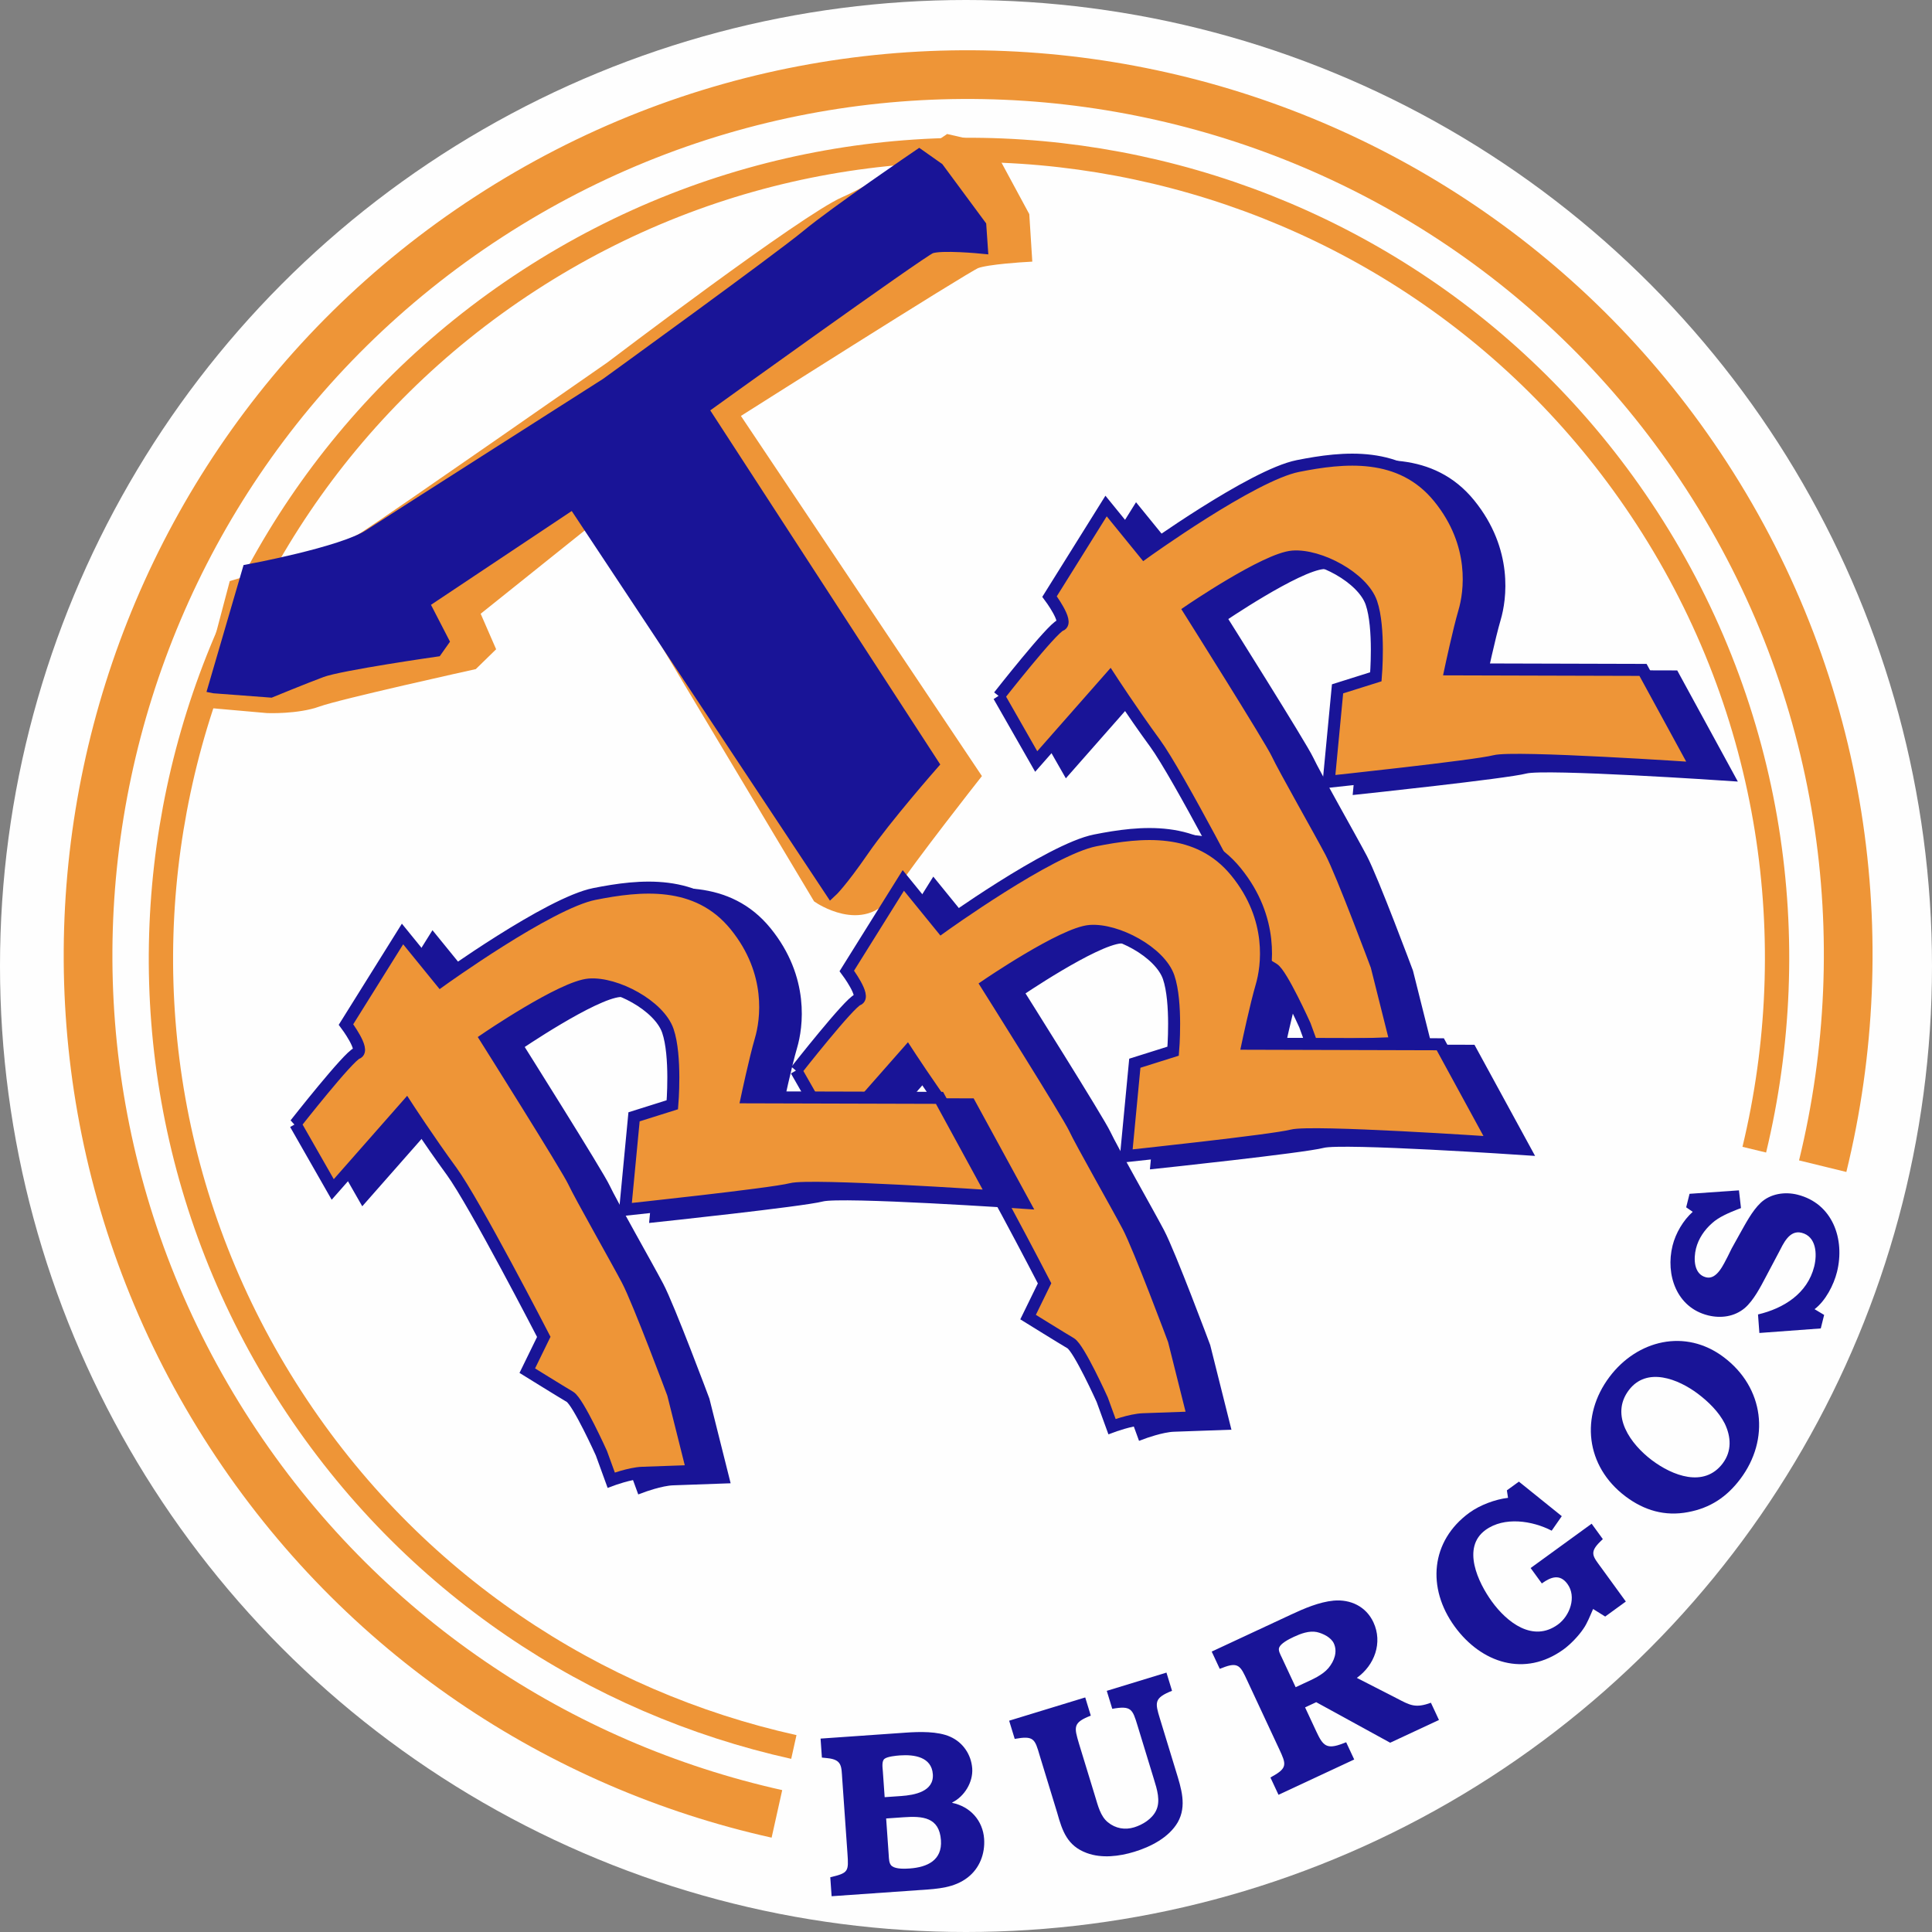 <?xml version="1.0" encoding="UTF-8"?>
<!DOCTYPE svg PUBLIC "-//W3C//DTD SVG 1.1//EN" "http://www.w3.org/Graphics/SVG/1.1/DTD/svg11.dtd">
<!-- Creator: CorelDRAW -->
<svg xmlns="http://www.w3.org/2000/svg" xml:space="preserve" width="250px" height="250px" style="shape-rendering:geometricPrecision; text-rendering:geometricPrecision; image-rendering:optimizeQuality; fill-rule:evenodd; clip-rule:evenodd"
viewBox="0 0 152.772 152.772"
 xmlns:xlink="http://www.w3.org/1999/xlink">
 <rect x="0" y="0" width="152.772" height="152.772" fill="#808080" stroke="none"/>
 <defs>
  <style type="text/css">
   <![CDATA[
    .str0 {stroke:#191497;stroke-width:0.95}
    .str3 {stroke:#EE9537;stroke-width:1.054}
    .str1 {stroke:#EE9537;stroke-width:1.922}
    .str2 {stroke:#EE9537;stroke-width:3.851}
    .fil2 {fill:none;fill-rule:nonzero}
    .fil0 {fill:#FEFEFE}
    .fil4 {fill:#191497}
    .fil3 {fill:#EE9537;fill-rule:nonzero}
    .fil1 {fill:#191497;fill-rule:nonzero}
   ]]>
  </style>
 </defs>
 <g id="Capa_x0020_1">
  <circle class="fil0" cx="76.386" cy="76.386" r="76.386"/>
  <path class="fil1 str0" d="M81.405 55.559c0,0 4.213,-5.37 4.875,-5.598 0.663,-0.228 -0.868,-2.273 -0.868,-2.273l4.47 -7.159 3.02 3.714c0,0 8.559,-6.167 12.151,-6.877 3.59,-0.711 8.122,-1.222 11.142,2.491 3.019,3.713 2.456,7.525 2.013,9.028 -0.442,1.503 -1.091,4.56 -1.091,4.56l15.226 0.042 4.244 7.782c0,0 -14.414,-0.975 -15.974,-0.57 -1.561,0.405 -13.124,1.633 -13.124,1.633l0.701 -7.345 3.029 -0.953c0,0 0.329,-3.862 -0.354,-5.85 -0.683,-1.988 -4.103,-3.821 -6.226,-3.658 -2.122,0.163 -8.159,4.285 -8.159,4.285 0,0 6.431,10.213 6.936,11.303 0.506,1.09 3.368,6.122 4.244,7.782 0.876,1.66 3.616,9 3.616,9l1.53 6.1c0,0 -2.971,0.105 -3.961,0.14 -0.991,0.035 -2.458,0.583 -2.458,0.583l-0.776 -2.131c0,0 -1.837,-4.076 -2.492,-4.461 -0.656,-0.385 -3.37,-2.067 -3.37,-2.067l1.305 -2.672c0,0 -5.483,-10.625 -7.291,-13.098 -1.809,-2.473 -3.568,-5.181 -3.568,-5.181l-5.831 6.623 -2.954 -5.174z"/>
  <path class="fil1 str0" d="M65.373 85.163c0,0 4.212,-5.37 4.875,-5.598 0.663,-0.228 -0.868,-2.273 -0.868,-2.273l4.47 -7.159 3.019 3.713c0,0 8.559,-6.166 12.151,-6.877 3.591,-0.711 8.123,-1.222 11.142,2.491 3.02,3.713 2.455,7.525 2.013,9.028 -0.442,1.503 -1.091,4.559 -1.091,4.559l15.226 0.042 4.244 7.782c0,0 -14.413,-0.976 -15.974,-0.57 -1.56,0.405 -13.124,1.633 -13.124,1.633l0.7 -7.345 3.029 -0.953c0,0 0.328,-3.862 -0.354,-5.85 -0.683,-1.988 -4.103,-3.821 -6.226,-3.658 -2.123,0.163 -8.16,4.286 -8.16,4.286 0,0 6.431,10.212 6.936,11.303 0.506,1.09 3.368,6.122 4.244,7.782 0.876,1.66 3.617,9 3.617,9l1.529 6.099c0,0 -2.971,0.105 -3.962,0.141 -0.99,0.035 -2.458,0.583 -2.458,0.583l-0.776 -2.131c0,0 -1.837,-4.076 -2.492,-4.461 -0.655,-0.385 -3.37,-2.068 -3.37,-2.068l1.305 -2.671c0,0 -5.483,-10.625 -7.292,-13.099 -1.809,-2.473 -3.568,-5.181 -3.568,-5.181l-5.83 6.623 -2.955 -5.174z"/>
  <path class="fil2 str1" d="M62.773 138.142c-15.772,-3.506 -30.232,-12.956 -39.728,-27.577 -19.224,-29.599 -10.815,-69.174 18.783,-88.395 29.598,-19.221 69.175,-10.808 88.398,18.79 9.986,15.376 12.46,33.479 8.493,49.95"/>
  <path class="fil2 str2" d="M61.434 143.432c-17.163,-3.824 -32.897,-14.114 -43.232,-30.025 -20.936,-32.236 -11.778,-75.337 20.456,-96.271 32.235,-20.934 75.338,-11.772 96.274,20.465 10.919,16.811 13.597,36.615 9.197,54.614"/>
  <path class="fil3 str3" d="M16.209 55.424l2.393 -9.052c0,0 7.973,-2.34 10.3,-3.852 2.329,-1.512 19.441,-13.436 19.441,-13.436 0,0 15.363,-11.674 18.493,-13.023 2.91,-1.255 8.166,-4.899 8.166,-4.899l3.053 0.701 2.816 5.216 0.198 3.113c0,0 -3.039,0.175 -3.918,0.518 -0.88,0.344 -19.302,12.024 -19.302,12.024l19.145 28.608c0,0 -4.94,6.275 -6.85,9.11 -1.91,2.836 -5.379,0.454 -5.379,0.454l-17.984 -30.072 -9.417 7.539 1.239 2.844 -1.24 1.21c0,0 -10.652,2.353 -12.258,2.939 -1.605,0.587 -3.953,0.495 -3.953,0.495l-4.944 -0.437z"/>
  <path class="fil1 str0" d="M16.93 54.349l2.703 -9.254c0,0 7.418,-1.372 9.556,-2.76 2.137,-1.388 18.764,-11.982 18.764,-11.982 0,0 13.647,-9.876 15.885,-11.735 2.238,-1.859 8.844,-6.352 8.844,-6.352l1.496 1.055 3.34 4.519 0.12 1.746c0,0 -3.249,-0.322 -4.054,-0.002 -0.805,0.32 -18.066,12.745 -18.066,12.745l18.238 28.079c0,0 -3.728,4.245 -5.503,6.816 -1.775,2.571 -2.537,3.269 -2.537,3.269l-20.374 -30.745 -11.88 7.918 1.567 3.036 -0.528 0.748c0,0 -7.603,1.087 -9.071,1.635 -1.467,0.547 -4.025,1.601 -4.025,1.601l-4.474 -0.337z"/>
  <path class="fil3 str0" d="M78.985 55.044c0,0 4.213,-5.37 4.875,-5.598 0.663,-0.228 -0.868,-2.273 -0.868,-2.273l4.47 -7.159 3.02 3.713c0,0 8.558,-6.166 12.15,-6.877 3.591,-0.711 8.122,-1.222 11.142,2.491 3.019,3.713 2.455,7.525 2.012,9.028 -0.442,1.503 -1.091,4.56 -1.091,4.56l15.225 0.042 4.244 7.782c0,0 -14.412,-0.975 -15.974,-0.57 -1.56,0.405 -13.124,1.633 -13.124,1.633l0.7 -7.346 3.029 -0.953c0,0 0.329,-3.862 -0.354,-5.85 -0.683,-1.988 -4.103,-3.821 -6.226,-3.657 -2.123,0.163 -8.16,4.285 -8.16,4.285 0,0 6.431,10.212 6.936,11.303 0.506,1.09 3.369,6.122 4.244,7.782 0.876,1.661 3.616,9 3.616,9l1.53 6.1c0,0 -2.971,0.105 -3.962,0.14 -0.991,0.035 -2.458,0.583 -2.458,0.583l-0.776 -2.131c0,0 -1.837,-4.076 -2.492,-4.461 -0.656,-0.385 -3.37,-2.068 -3.37,-2.068l1.305 -2.671c0,0 -5.483,-10.625 -7.291,-13.099 -1.809,-2.473 -3.568,-5.181 -3.568,-5.181l-5.831 6.623 -2.955 -5.174z"/>
  <path class="fil4" d="M72.859 149.449c1.282,-0.09 2.601,-0.164 3.665,-0.992 0.942,-0.729 1.376,-1.881 1.295,-3.052 -0.102,-1.447 -1.099,-2.553 -2.516,-2.841l-0.003 -0.037c0.96,-0.471 1.653,-1.605 1.578,-2.685 -0.077,-1.099 -0.733,-2.064 -1.739,-2.509 -0.988,-0.446 -2.457,-0.399 -3.517,-0.325l-6.736 0.471 0.105 1.501 0.426 0.044c1.185,0.119 1.112,0.658 1.182,1.646l0.412 5.875c0.101,1.446 0.09,1.557 -1.357,1.898l0.105 1.501 7.102 -0.497zm-2.905 -7.338l-0.144 -2.05c-0.017,-0.256 -0.111,-0.802 0.134,-0.984 0.227,-0.181 0.92,-0.248 1.232,-0.27 1.117,-0.078 2.492,0.12 2.588,1.492 0.095,1.373 -1.467,1.647 -2.492,1.72l-1.318 0.092zm0.118 1.684l1.373 -0.096c1.501,-0.105 2.831,-0.014 2.96,1.817 0.11,1.574 -1.065,2.134 -2.473,2.233 -0.385,0.026 -1.063,0.056 -1.393,-0.179 -0.252,-0.185 -0.244,-0.59 -0.264,-0.883l-0.203 -2.892z"/>
  <path class="fil1" d="M85.816 134.223l-6.018 1.84 0.44 1.439c1.51,-0.27 1.591,-0.006 1.975,1.315l1.384 4.527c0.405,1.45 0.8,2.614 2.335,3.181 1.19,0.442 2.577,0.268 3.77,-0.097 1.281,-0.392 2.726,-1.121 3.43,-2.334 0.735,-1.299 0.265,-2.71 -0.138,-4.026l-1.271 -4.159c-0.391,-1.281 -0.482,-1.636 0.955,-2.21l-0.441 -1.439 -4.72 1.443 0.435 1.421c1.509,-0.27 1.601,0.028 1.998,1.327l1.298 4.246c0.237,0.772 0.543,1.715 0.165,2.483 -0.319,0.654 -1.062,1.111 -1.729,1.315 -0.719,0.219 -1.464,0.102 -2.079,-0.4 -0.586,-0.473 -0.785,-1.314 -1.005,-2.033l-1.283 -4.193c-0.374,-1.286 -0.504,-1.65 0.937,-2.205l-0.44 -1.439z"/>
  <path class="fil4" d="M107.291 132.677c1.399,-0.996 2.063,-2.784 1.311,-4.397 -0.582,-1.247 -1.806,-1.831 -3.147,-1.711 -1.145,0.108 -2.34,0.625 -3.371,1.106l-6.269 2.923 0.636 1.364 0.207 -0.076c1.278,-0.515 1.44,-0.125 1.959,0.989l2.537 5.438c0.55,1.18 0.673,1.488 -0.568,2.168l-0.126 0.078 0.637 1.364 5.986 -2.792 -0.636 -1.363 -0.24 0.091c-1.302,0.506 -1.59,0.195 -2.118,-0.936l-0.891 -1.912 0.881 -0.411 5.848 3.205 3.858 -1.798 -0.637 -1.364c-1.226,0.451 -1.647,0.201 -2.691,-0.344l-3.166 -1.621zm-4.838 0.738l-1.11 -2.378c-0.093,-0.2 -0.289,-0.534 -0.192,-0.76 0.131,-0.325 0.715,-0.637 1.164,-0.847 0.532,-0.248 1.204,-0.5 1.807,-0.377 0.498,0.112 1.129,0.425 1.347,0.89 0.31,0.665 0.044,1.397 -0.423,1.959 -0.484,0.57 -1.281,0.901 -1.946,1.211l-0.648 0.302z"/>
  <path class="fil1" d="M121.919 125.21c0.728,-0.528 1.436,-0.771 2.029,0.045 0.733,1.009 0.193,2.513 -0.757,3.204 -1.974,1.434 -4.019,-0.164 -5.217,-1.812 -1.1,-1.514 -2.409,-4.283 -0.509,-5.663 1.484,-1.079 3.703,-0.74 5.233,0.054l0.799 -1.148 -3.391 -2.731 -0.95 0.69 0.09 0.592c-1.003,0.116 -2.217,0.568 -3.049,1.172 -3.087,2.243 -3.375,5.968 -1.174,8.996 2.103,2.895 5.547,4.045 8.619,1.812 0.549,-0.399 1.194,-1.072 1.574,-1.643 0.289,-0.414 0.51,-0.983 0.758,-1.548l0.956 0.598 1.632 -1.187 -1.92 -2.642c-0.668,-0.92 -1.016,-1.212 -0.086,-2.115l0.187 -0.18 -0.885 -1.217 -4.824 3.505 0.885 1.217z"/>
  <path class="fil4" d="M137.607 116.96c2.374,-3.15 1.906,-7.226 -1.304,-9.643 -3.048,-2.297 -6.845,-1.344 -9.031,1.557 -2.329,3.093 -1.901,7.067 1.264,9.452 1.48,1.115 3.119,1.592 4.944,1.244 1.762,-0.326 3.067,-1.204 4.127,-2.611zm-1.381 -1.247c-1.48,1.963 -3.991,0.966 -5.603,-0.248 -1.686,-1.27 -3.329,-3.541 -1.827,-5.535 1.424,-1.89 3.924,-0.878 5.463,0.28 0.821,0.619 1.656,1.431 2.127,2.361 0.5,1.044 0.568,2.174 -0.161,3.141z"/>
  <path class="fil1" d="M133.85 95.825c-0.757,0.681 -1.347,1.687 -1.592,2.667 -0.573,2.296 0.31,4.899 2.803,5.52 1.016,0.253 2.093,0.106 2.907,-0.58 0.698,-0.601 1.249,-1.674 1.68,-2.492l1 -1.888c0.36,-0.686 0.83,-1.816 1.81,-1.572 1.175,0.293 1.243,1.69 0.999,2.67 -0.533,2.136 -2.414,3.312 -4.443,3.789l0.108 1.465 4.855 -0.359 0.266 -1.068 -0.757 -0.454c0.863,-0.654 1.516,-1.91 1.773,-2.943 0.644,-2.581 -0.333,-5.416 -3.128,-6.113 -0.996,-0.249 -2.136,-0.079 -2.901,0.638 -0.694,0.659 -1.214,1.683 -1.684,2.511l-0.618 1.113 -0.307 0.623c-0.316,0.583 -0.845,1.87 -1.717,1.651 -0.978,-0.244 -0.994,-1.476 -0.794,-2.278 0.195,-0.783 0.671,-1.478 1.277,-2.008 0.538,-0.49 1.338,-0.82 2.01,-1.087l0.271 -0.102 -0.161 -1.402 -3.907 0.274 -0.266 1.068 0.516 0.356z"/>
  <path class="fil3 str0" d="M62.953 84.649c0,0 4.213,-5.37 4.875,-5.598 0.663,-0.228 -0.868,-2.274 -0.868,-2.274l4.469 -7.158 3.02 3.713c0,0 8.558,-6.166 12.15,-6.878 3.59,-0.711 8.122,-1.221 11.142,2.492 3.02,3.713 2.456,7.524 2.013,9.028 -0.442,1.503 -1.091,4.559 -1.091,4.559l15.226 0.042 4.243 7.782c0,0 -14.413,-0.976 -15.973,-0.57 -1.561,0.405 -13.124,1.633 -13.124,1.633l0.7 -7.346 3.029 -0.953c0,0 0.328,-3.862 -0.354,-5.85 -0.683,-1.989 -4.103,-3.821 -6.226,-3.657 -2.122,0.163 -8.159,4.285 -8.159,4.285 0,0 6.43,10.212 6.935,11.303 0.506,1.091 3.368,6.122 4.244,7.782 0.876,1.661 3.617,9.001 3.617,9.001l1.53 6.099c0,0 -2.971,0.106 -3.962,0.141 -0.99,0.035 -2.458,0.583 -2.458,0.583l-0.775 -2.131c0,0 -1.837,-4.076 -2.492,-4.461 -0.656,-0.385 -3.37,-2.068 -3.37,-2.068l1.305 -2.671c0,0 -5.482,-10.626 -7.291,-13.099 -1.809,-2.473 -3.568,-5.181 -3.568,-5.181l-5.831 6.622 -2.954 -5.173z"/>
  <path class="fil1 str0" d="M25.771 89.4c0,0 4.212,-5.37 4.875,-5.598 0.662,-0.228 -0.868,-2.274 -0.868,-2.274l4.47 -7.158 3.019 3.713c0,0 8.559,-6.166 12.151,-6.877 3.591,-0.711 8.123,-1.222 11.142,2.491 3.02,3.713 2.455,7.525 2.013,9.028 -0.442,1.503 -1.091,4.559 -1.091,4.559l15.226 0.043 4.244 7.782c0,0 -14.413,-0.976 -15.974,-0.57 -1.56,0.405 -13.124,1.633 -13.124,1.633l0.7 -7.346 3.029 -0.953c0,0 0.328,-3.862 -0.354,-5.85 -0.683,-1.988 -4.103,-3.82 -6.226,-3.658 -2.124,0.163 -8.159,4.286 -8.159,4.286 0,0 6.431,10.213 6.936,11.303 0.506,1.091 3.368,6.122 4.244,7.782 0.876,1.661 3.617,9 3.617,9l1.53 6.099c0,0 -2.971,0.106 -3.962,0.141 -0.99,0.035 -2.458,0.583 -2.458,0.583l-0.776 -2.13c0,0 -1.837,-4.076 -2.492,-4.461 -0.655,-0.385 -3.37,-2.068 -3.37,-2.068l1.305 -2.671c0,0 -5.482,-10.626 -7.291,-13.099 -1.809,-2.473 -3.568,-5.181 -3.568,-5.181l-5.831 6.624 -2.954 -5.174z"/>
  <path class="fil3 str0" d="M23.352 88.885c0,0 4.213,-5.37 4.875,-5.598 0.662,-0.228 -0.868,-2.273 -0.868,-2.273l4.47 -7.159 3.02 3.713c0,0 8.559,-6.166 12.15,-6.877 3.591,-0.711 8.123,-1.222 11.142,2.491 3.02,3.713 2.456,7.525 2.013,9.028 -0.442,1.503 -1.091,4.56 -1.091,4.56l15.226 0.042 4.244 7.782c0,0 -14.413,-0.975 -15.974,-0.57 -1.561,0.405 -13.124,1.633 -13.124,1.633l0.701 -7.345 3.028 -0.953c0,0 0.329,-3.862 -0.354,-5.85 -0.683,-1.988 -4.103,-3.821 -6.226,-3.658 -2.122,0.163 -8.159,4.285 -8.159,4.285 0,0 6.431,10.213 6.936,11.303 0.506,1.09 3.368,6.122 4.244,7.782 0.876,1.66 3.617,9 3.617,9l1.529 6.099c0,0 -2.971,0.105 -3.962,0.14 -0.99,0.035 -2.458,0.583 -2.458,0.583l-0.775 -2.131c0,0 -1.837,-4.076 -2.492,-4.461 -0.656,-0.385 -3.37,-2.067 -3.37,-2.067l1.305 -2.672c0,0 -5.482,-10.625 -7.291,-13.098 -1.809,-2.473 -3.568,-5.181 -3.568,-5.181l-5.83 6.623 -2.954 -5.174z"/>
 </g>
</svg>
